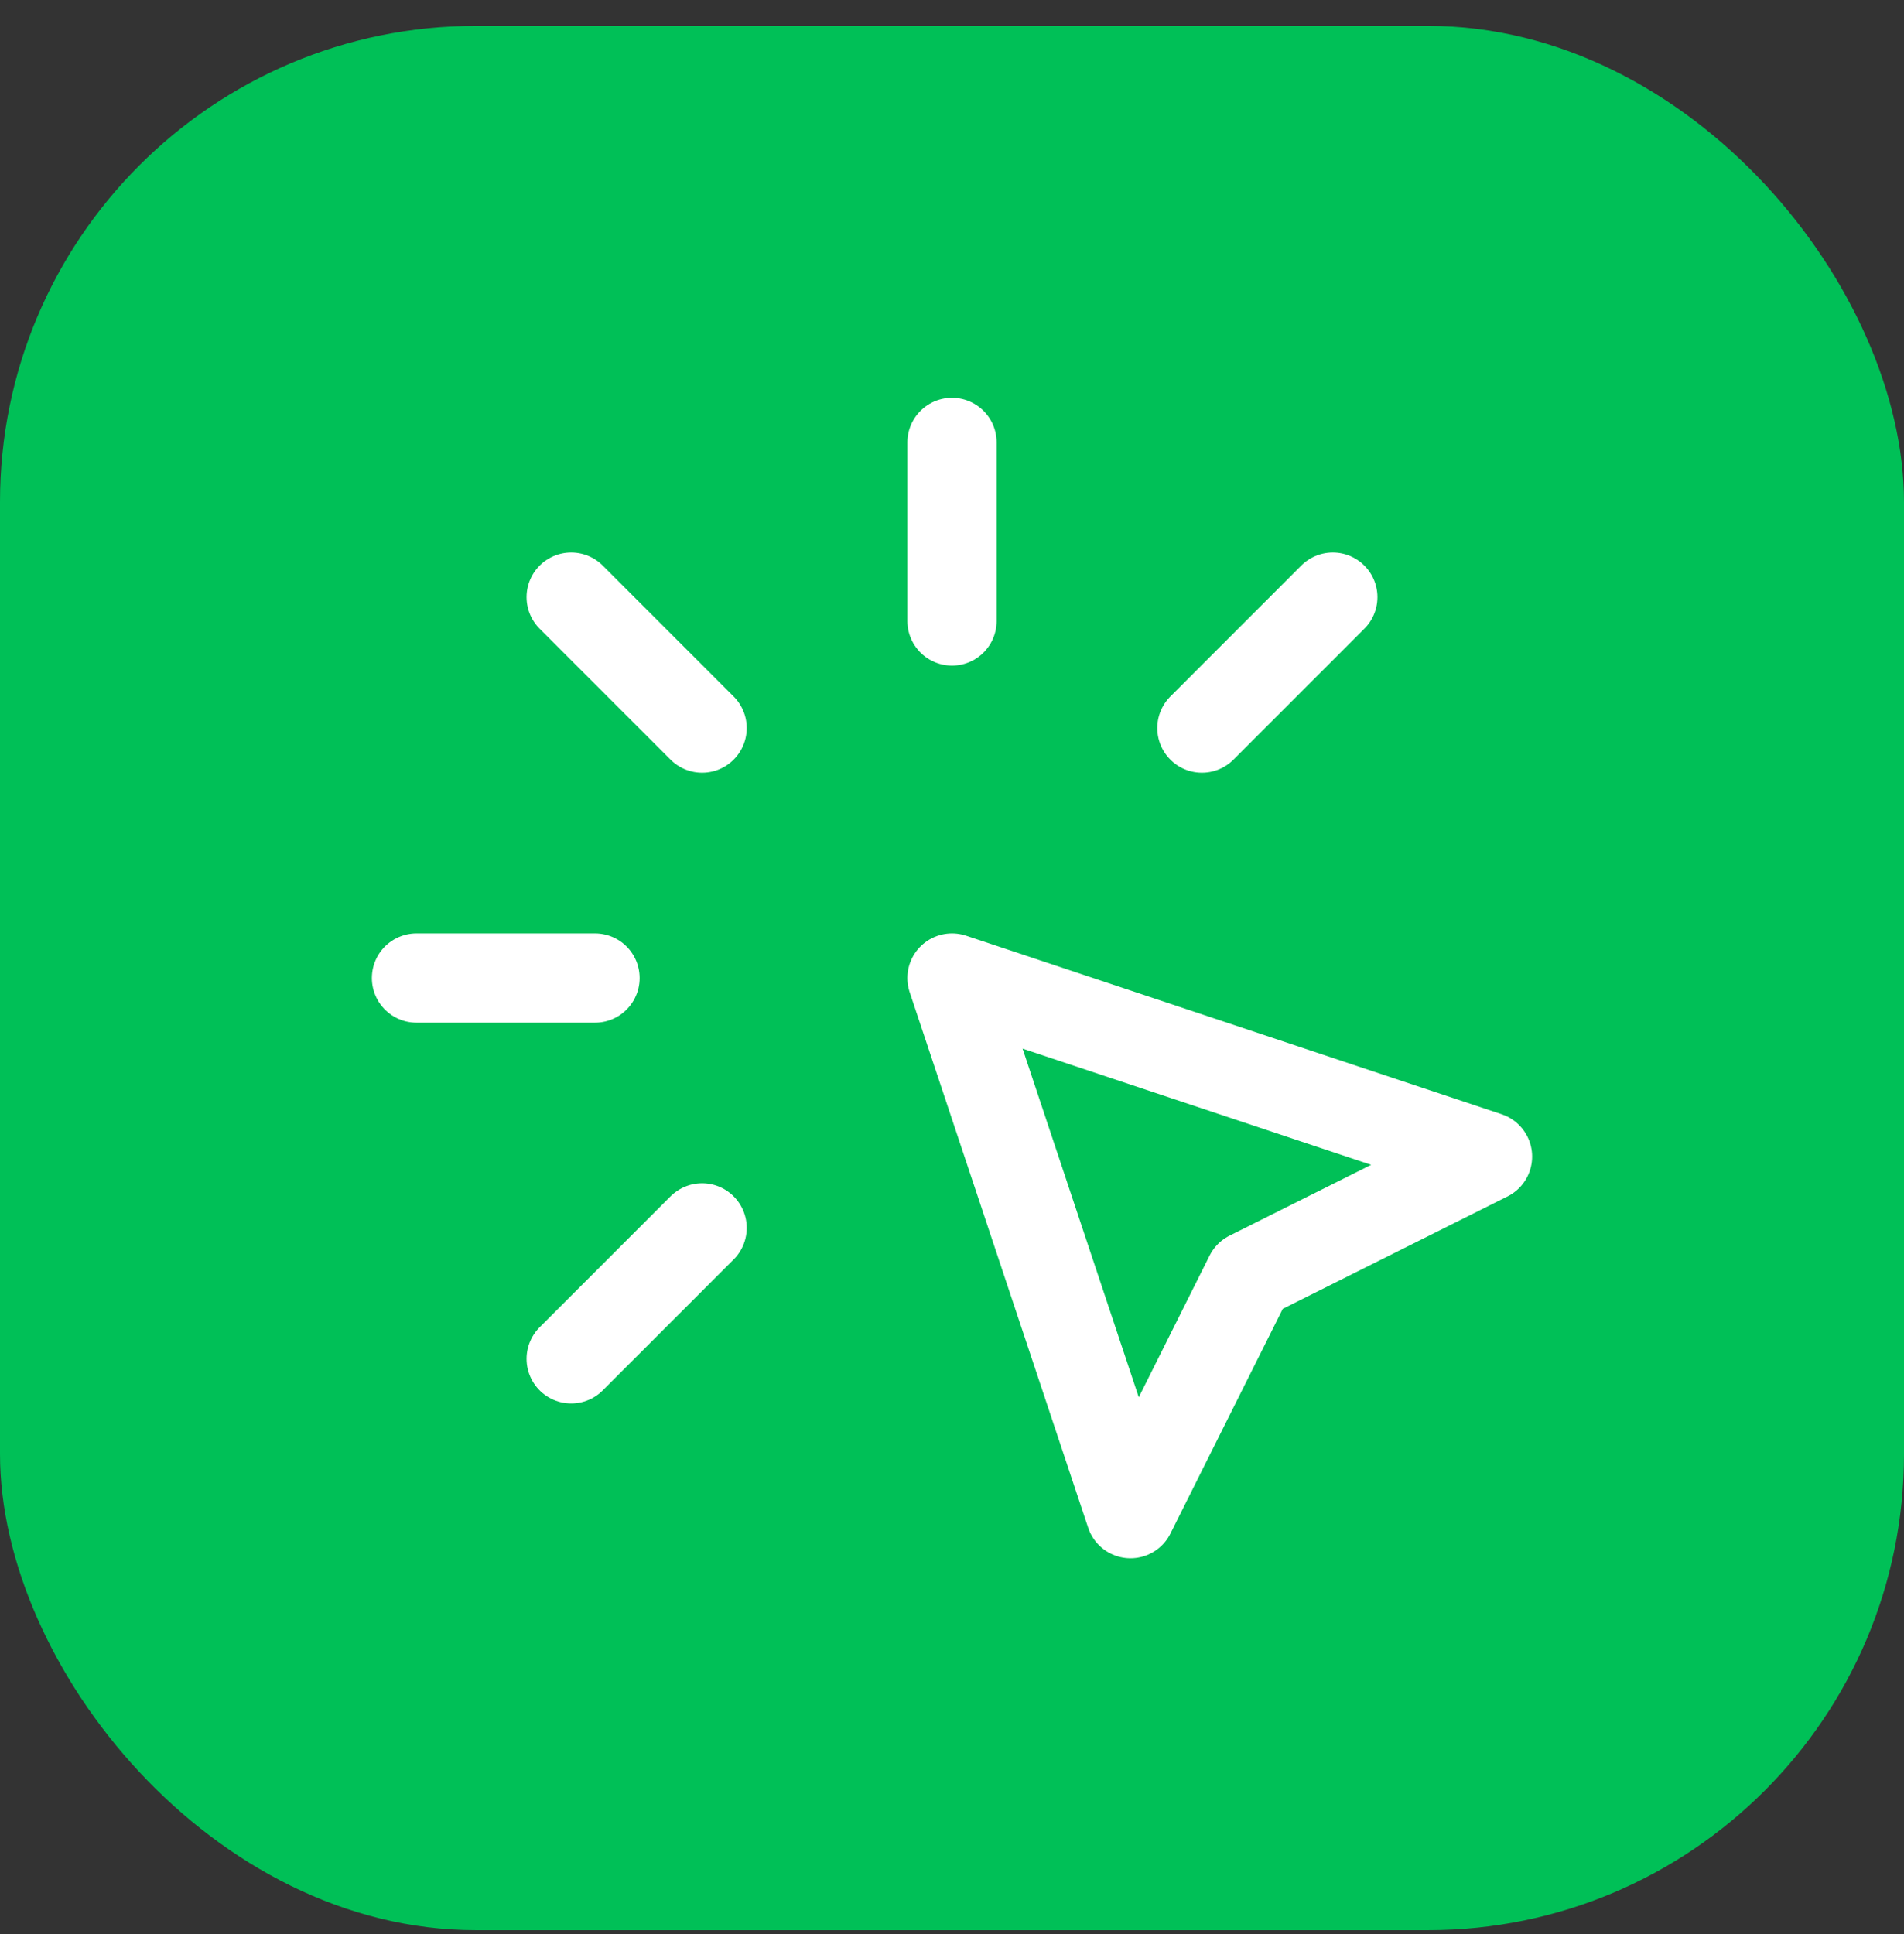 <svg xmlns="http://www.w3.org/2000/svg" width="64" height="65" fill="none"><rect width="100%" height="100%" fill="#333333" stroke="none"/><rect width="64" height="64" y=".87" fill="#00C057" rx="16"/><g stroke="#fff" stroke-linecap="round" stroke-linejoin="round" stroke-width="3" clip-path="url(#clip0_193_97141)"><path d="M14 32.87h6M32 14.87v6M23.6 24.469l-4.4-4.4M40.4 24.469l4.4-4.4M23.6 41.268l-4.4 4.4M32 32.87l18 6-8 4-4 8-6-18Z"/></g><defs><clipPath id="clip0_193_97141"><path fill="#fff" d="M8 8.87h48v48H8z"/></clipPath></defs></svg>